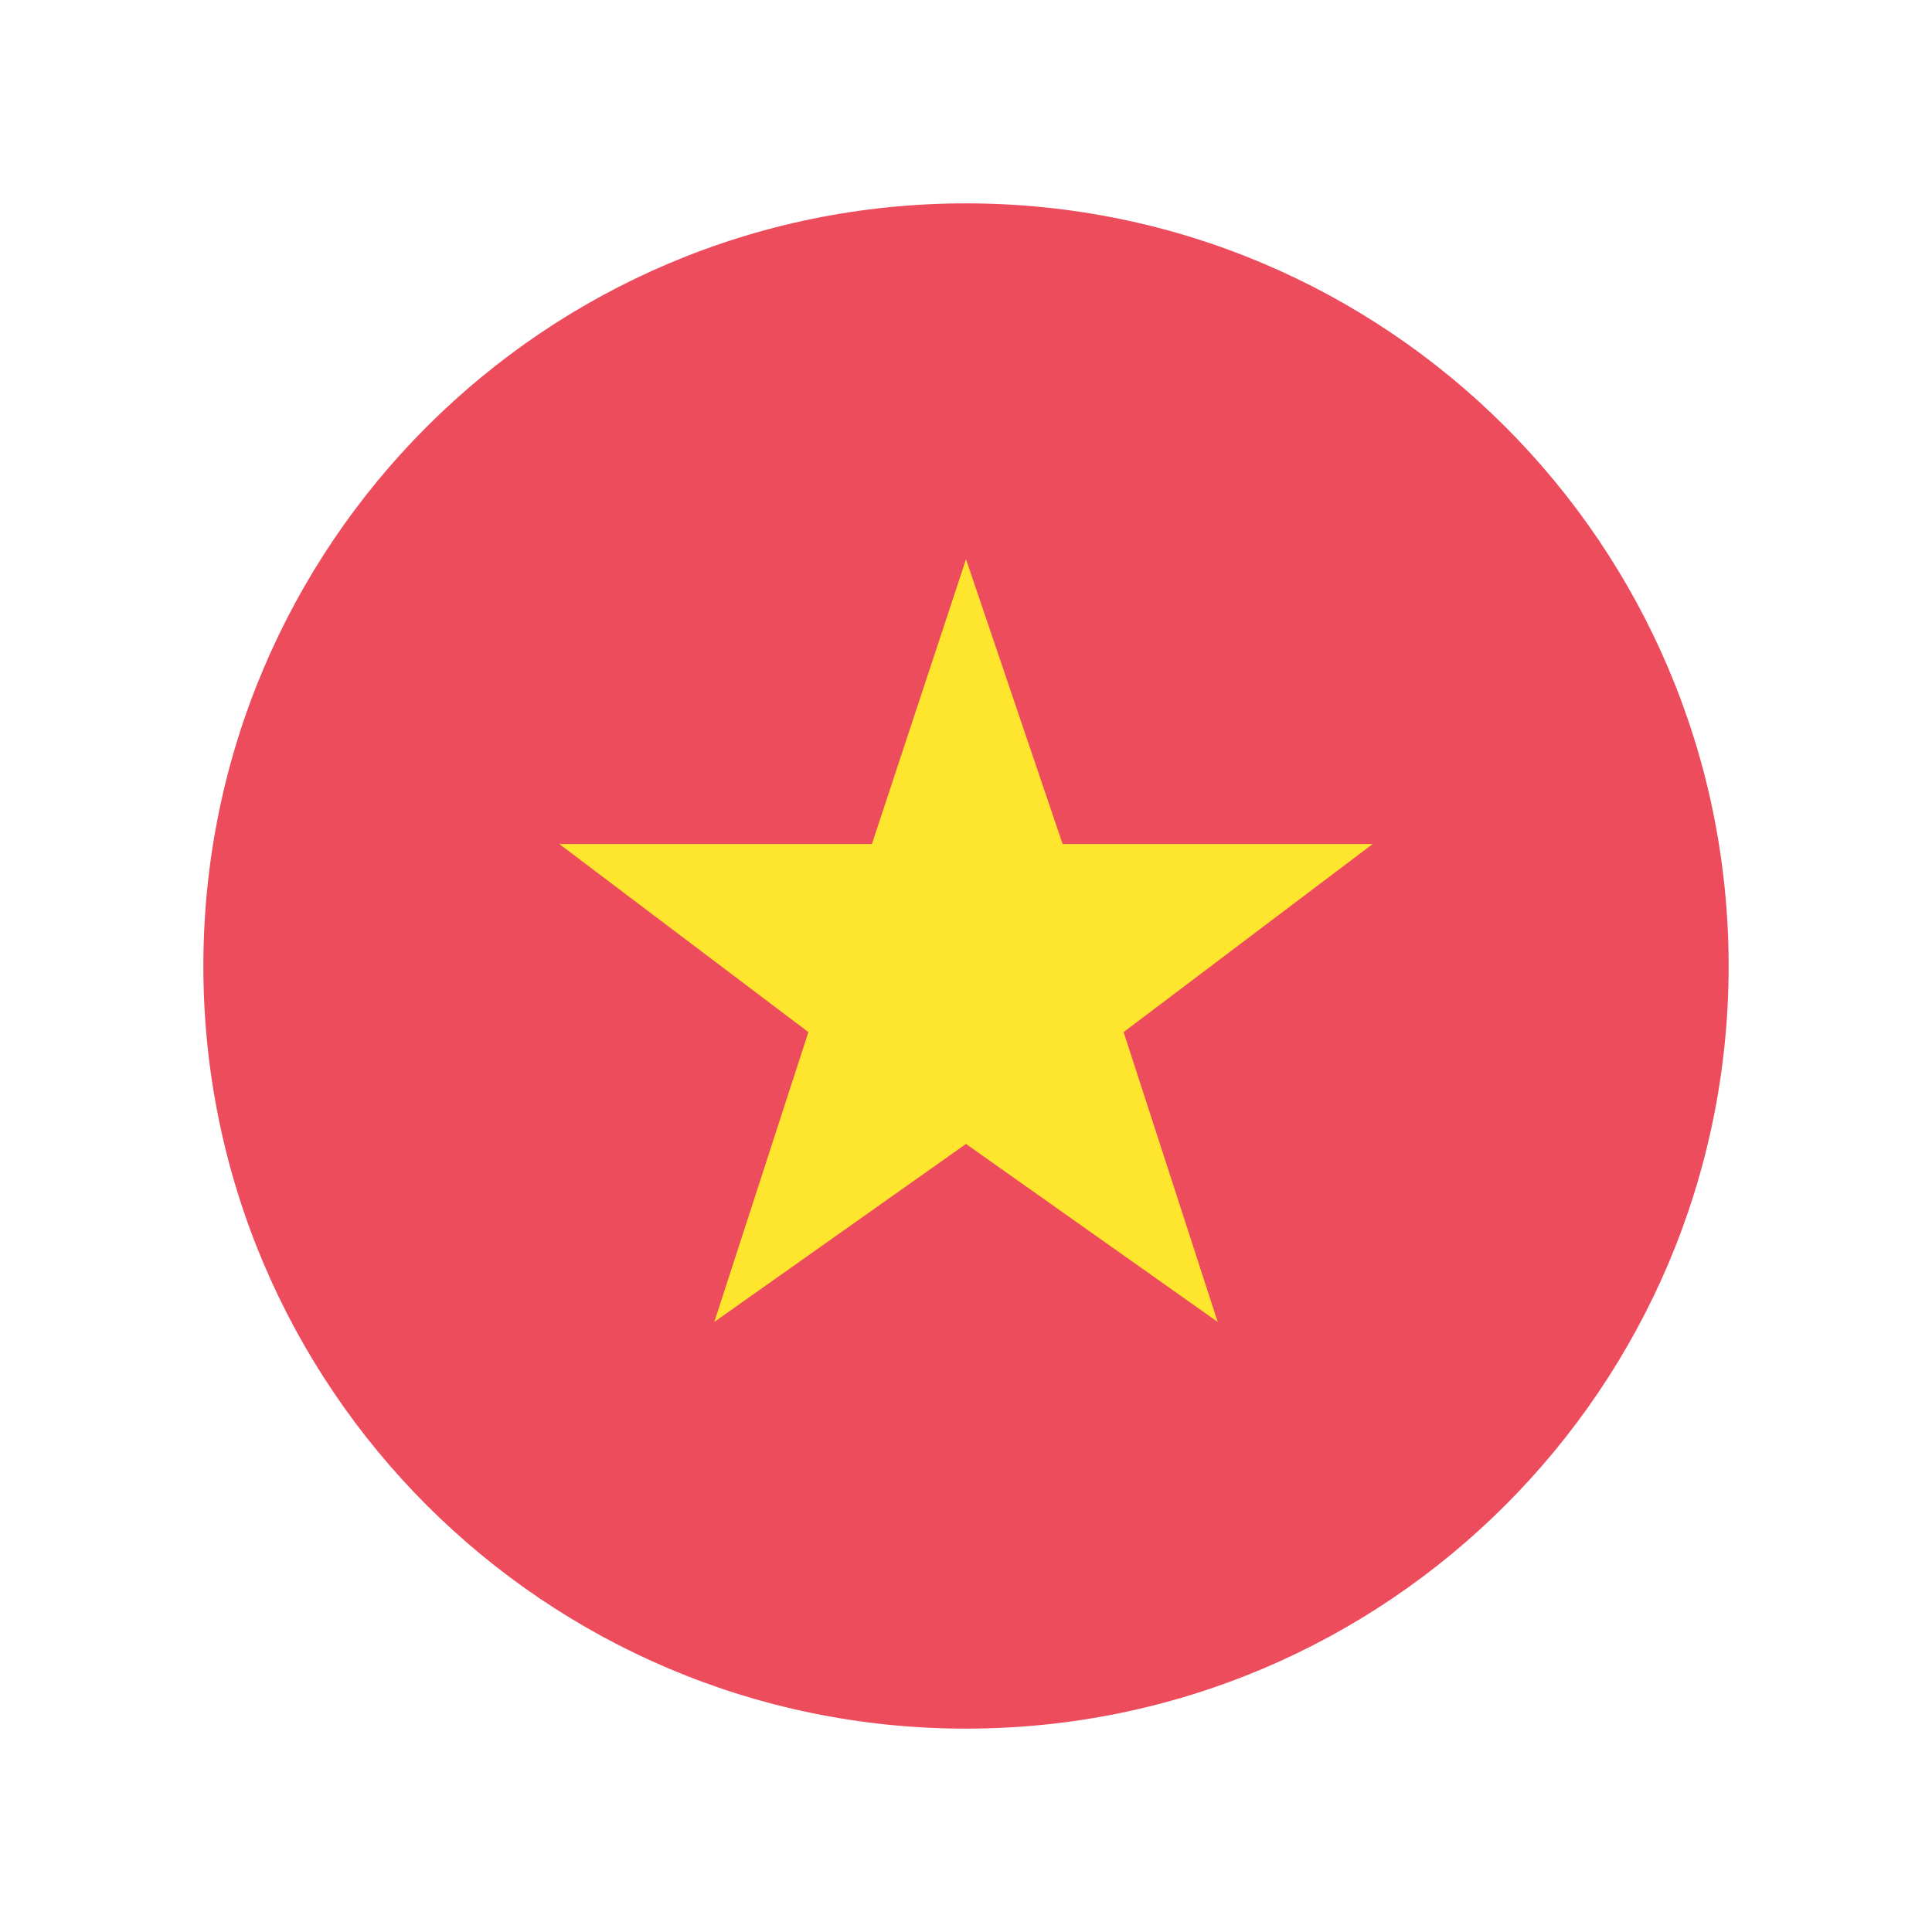 <svg width="38" height="38" viewBox="0 0 38 38" fill="none" xmlns="http://www.w3.org/2000/svg">
<g filter="url(#filter0_d_66_14077)">
<rect x="2" y="1" width="34" height="34" rx="17" fill="white"/>
<path d="M19 33C27.284 33 34 26.284 34 18C34 9.716 27.284 3 19 3C10.716 3 4 9.716 4 18C4 26.284 10.716 33 19 33Z" fill="#ED4C5C"/>
<path d="M19 21.5L23.95 25L22.1 19.3L27 15.6H20.9L19 10L17.15 15.6H11L15.9 19.3L14.05 25L19 21.5Z" fill="#FFE62E"/>
</g>
<defs>
<filter id="filter0_d_66_14077" x="0" y="0" width="38" height="38" filterUnits="userSpaceOnUse" color-interpolation-filters="sRGB">
<feFlood flood-opacity="0" result="BackgroundImageFix"/>
<feColorMatrix in="SourceAlpha" type="matrix" values="0 0 0 0 0 0 0 0 0 0 0 0 0 0 0 0 0 0 127 0" result="hardAlpha"/>
<feOffset dy="1"/>
<feGaussianBlur stdDeviation="1"/>
<feColorMatrix type="matrix" values="0 0 0 0 0.145 0 0 0 0 0.173 0 0 0 0 0.427 0 0 0 0.15 0"/>
<feBlend mode="normal" in2="BackgroundImageFix" result="effect1_dropShadow_66_14077"/>
<feBlend mode="normal" in="SourceGraphic" in2="effect1_dropShadow_66_14077" result="shape"/>
</filter>
</defs>
</svg>
